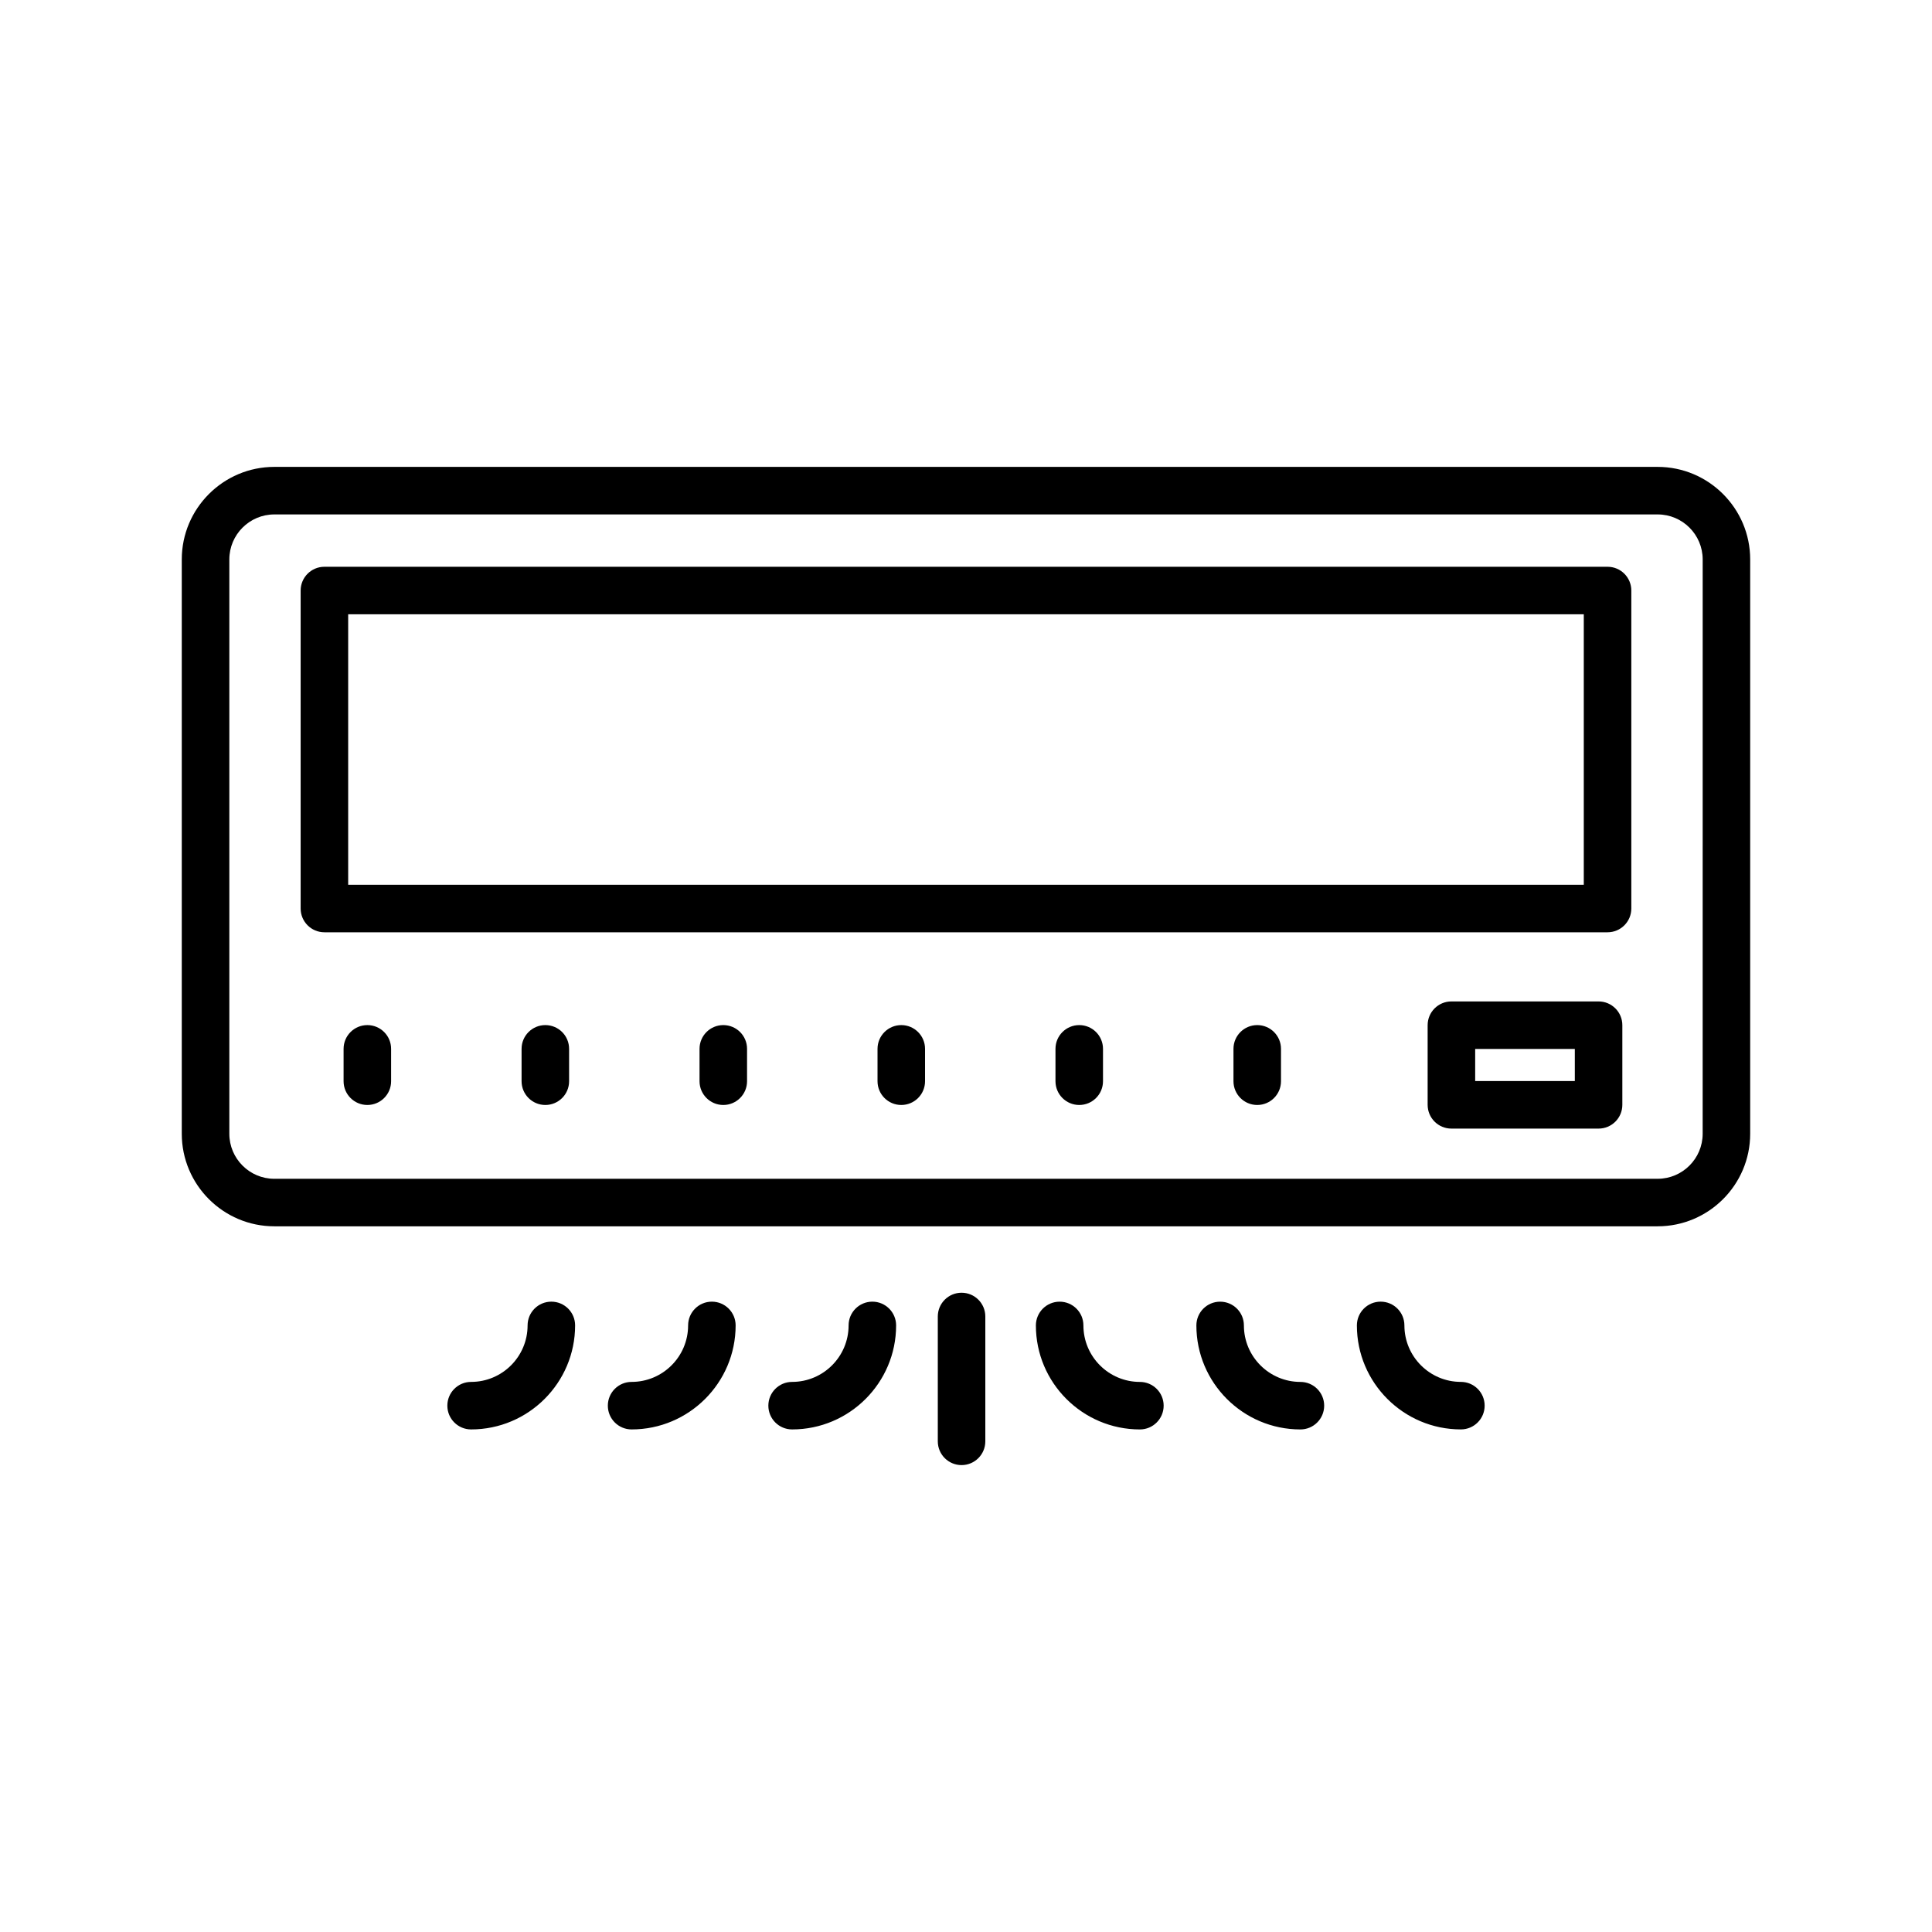 <?xml version="1.0" encoding="UTF-8"?>
<!-- Uploaded to: SVG Repo, www.svgrepo.com, Generator: SVG Repo Mixer Tools -->
<svg fill="#000000" width="800px" height="800px" version="1.1" viewBox="144 144 512 512" xmlns="http://www.w3.org/2000/svg">
 <g>
  <path d="m583.29 267.73h-366.59c-13.523 0-24.527 11.004-24.527 24.527v152.2c0 13.523 11.004 24.527 24.527 24.527h366.59c13.523 0 24.527-11.004 24.527-24.527v-152.2c0-13.523-11.004-24.527-24.527-24.527zm11.934 176.73c0 6.578-5.352 11.93-11.93 11.93l-366.59 0.004c-6.582 0-11.93-5.356-11.93-11.934v-152.2c0-6.578 5.352-11.93 11.93-11.93h366.59c6.582 0 11.934 5.352 11.934 11.93z"/>
  <path d="m567.64 409.39h-39.004c-3.481 0-6.297 2.82-6.297 6.297v21.105c0 3.477 2.816 6.297 6.297 6.297h39.004c3.481 0 6.297-2.82 6.297-6.297v-21.105c0-3.477-2.816-6.297-6.297-6.297zm-6.297 21.102h-26.406v-8.508h26.406z"/>
  <path d="m241.35 415.66c-3.481 0-6.297 2.82-6.297 6.297v8.578c0 3.477 2.816 6.297 6.297 6.297 3.481 0 6.297-2.82 6.297-6.297v-8.578c0-3.477-2.816-6.297-6.297-6.297z"/>
  <path d="m288.52 415.66c-3.481 0-6.297 2.82-6.297 6.297v8.578c0 3.477 2.816 6.297 6.297 6.297s6.297-2.82 6.297-6.297v-8.578c0.004-3.477-2.816-6.297-6.297-6.297z"/>
  <path d="m335.68 415.66c-3.481 0-6.297 2.82-6.297 6.297v8.578c0 3.477 2.816 6.297 6.297 6.297 3.481 0 6.297-2.82 6.297-6.297v-8.578c0.004-3.477-2.812-6.297-6.297-6.297z"/>
  <path d="m382.85 415.66c-3.481 0-6.297 2.82-6.297 6.297v8.578c0 3.477 2.816 6.297 6.297 6.297 3.481 0 6.297-2.82 6.297-6.297v-8.578c0-3.477-2.816-6.297-6.297-6.297z"/>
  <path d="m430.01 415.66c-3.481 0-6.297 2.82-6.297 6.297v8.578c0 3.477 2.816 6.297 6.297 6.297s6.297-2.82 6.297-6.297v-8.578c0-3.477-2.816-6.297-6.297-6.297z"/>
  <path d="m477.18 415.66c-3.481 0-6.297 2.82-6.297 6.297v8.578c0 3.477 2.816 6.297 6.297 6.297s6.297-2.82 6.297-6.297v-8.578c0-3.477-2.816-6.297-6.297-6.297z"/>
  <path d="m405.12 525.97v-33.086c0-3.477-2.816-6.297-6.297-6.297-3.481 0-6.297 2.82-6.297 6.297v33.086c0 3.477 2.816 6.297 6.297 6.297 3.477 0 6.297-2.82 6.297-6.297z"/>
  <path d="m296.41 495.25c0-3.477-2.816-6.297-6.297-6.297s-6.297 2.82-6.297 6.297c0 8.254-6.715 14.969-14.969 14.969-3.481 0-6.297 2.82-6.297 6.297s2.816 6.297 6.297 6.297c15.195 0 27.562-12.363 27.562-27.562z"/>
  <path d="m338.95 495.25c0-3.477-2.816-6.297-6.297-6.297-3.481 0-6.297 2.82-6.297 6.297 0 8.254-6.715 14.969-14.977 14.969-3.481 0-6.297 2.82-6.297 6.297s2.816 6.297 6.297 6.297c15.199 0 27.57-12.363 27.57-27.562z"/>
  <path d="m381.48 495.25c0-3.477-2.816-6.297-6.297-6.297-3.481 0-6.297 2.82-6.297 6.297 0 8.254-6.715 14.969-14.969 14.969-3.481 0-6.297 2.82-6.297 6.297s2.816 6.297 6.297 6.297c15.195 0 27.562-12.363 27.562-27.562z"/>
  <path d="m531.15 522.81c3.481 0 6.297-2.82 6.297-6.297s-2.816-6.297-6.297-6.297c-8.254 0-14.969-6.715-14.969-14.969 0-3.477-2.816-6.297-6.297-6.297s-6.297 2.82-6.297 6.297c0 15.199 12.367 27.562 27.562 27.562z"/>
  <path d="m494.92 516.52c0-3.477-2.816-6.297-6.297-6.297-8.258 0-14.977-6.715-14.977-14.969 0-3.477-2.816-6.297-6.297-6.297-3.481 0-6.297 2.82-6.297 6.297 0 15.199 12.367 27.562 27.57 27.562 3.481 0 6.297-2.82 6.297-6.297z"/>
  <path d="m452.38 516.52c0-3.477-2.816-6.297-6.297-6.297-8.254 0-14.969-6.715-14.969-14.969 0-3.477-2.816-6.297-6.297-6.297-3.481 0-6.297 2.82-6.297 6.297 0 15.199 12.367 27.562 27.562 27.562 3.481 0 6.297-2.82 6.297-6.297z"/>
  <path d="m570.02 294.2h-340.05c-3.481 0-6.297 2.82-6.297 6.297v84.27c0 3.477 2.816 6.297 6.297 6.297h340.05c3.481 0 6.297-2.82 6.297-6.297v-84.27c0-3.477-2.816-6.297-6.297-6.297zm-6.301 84.27h-327.45v-71.676h327.45z"/>
 </g>
</svg>